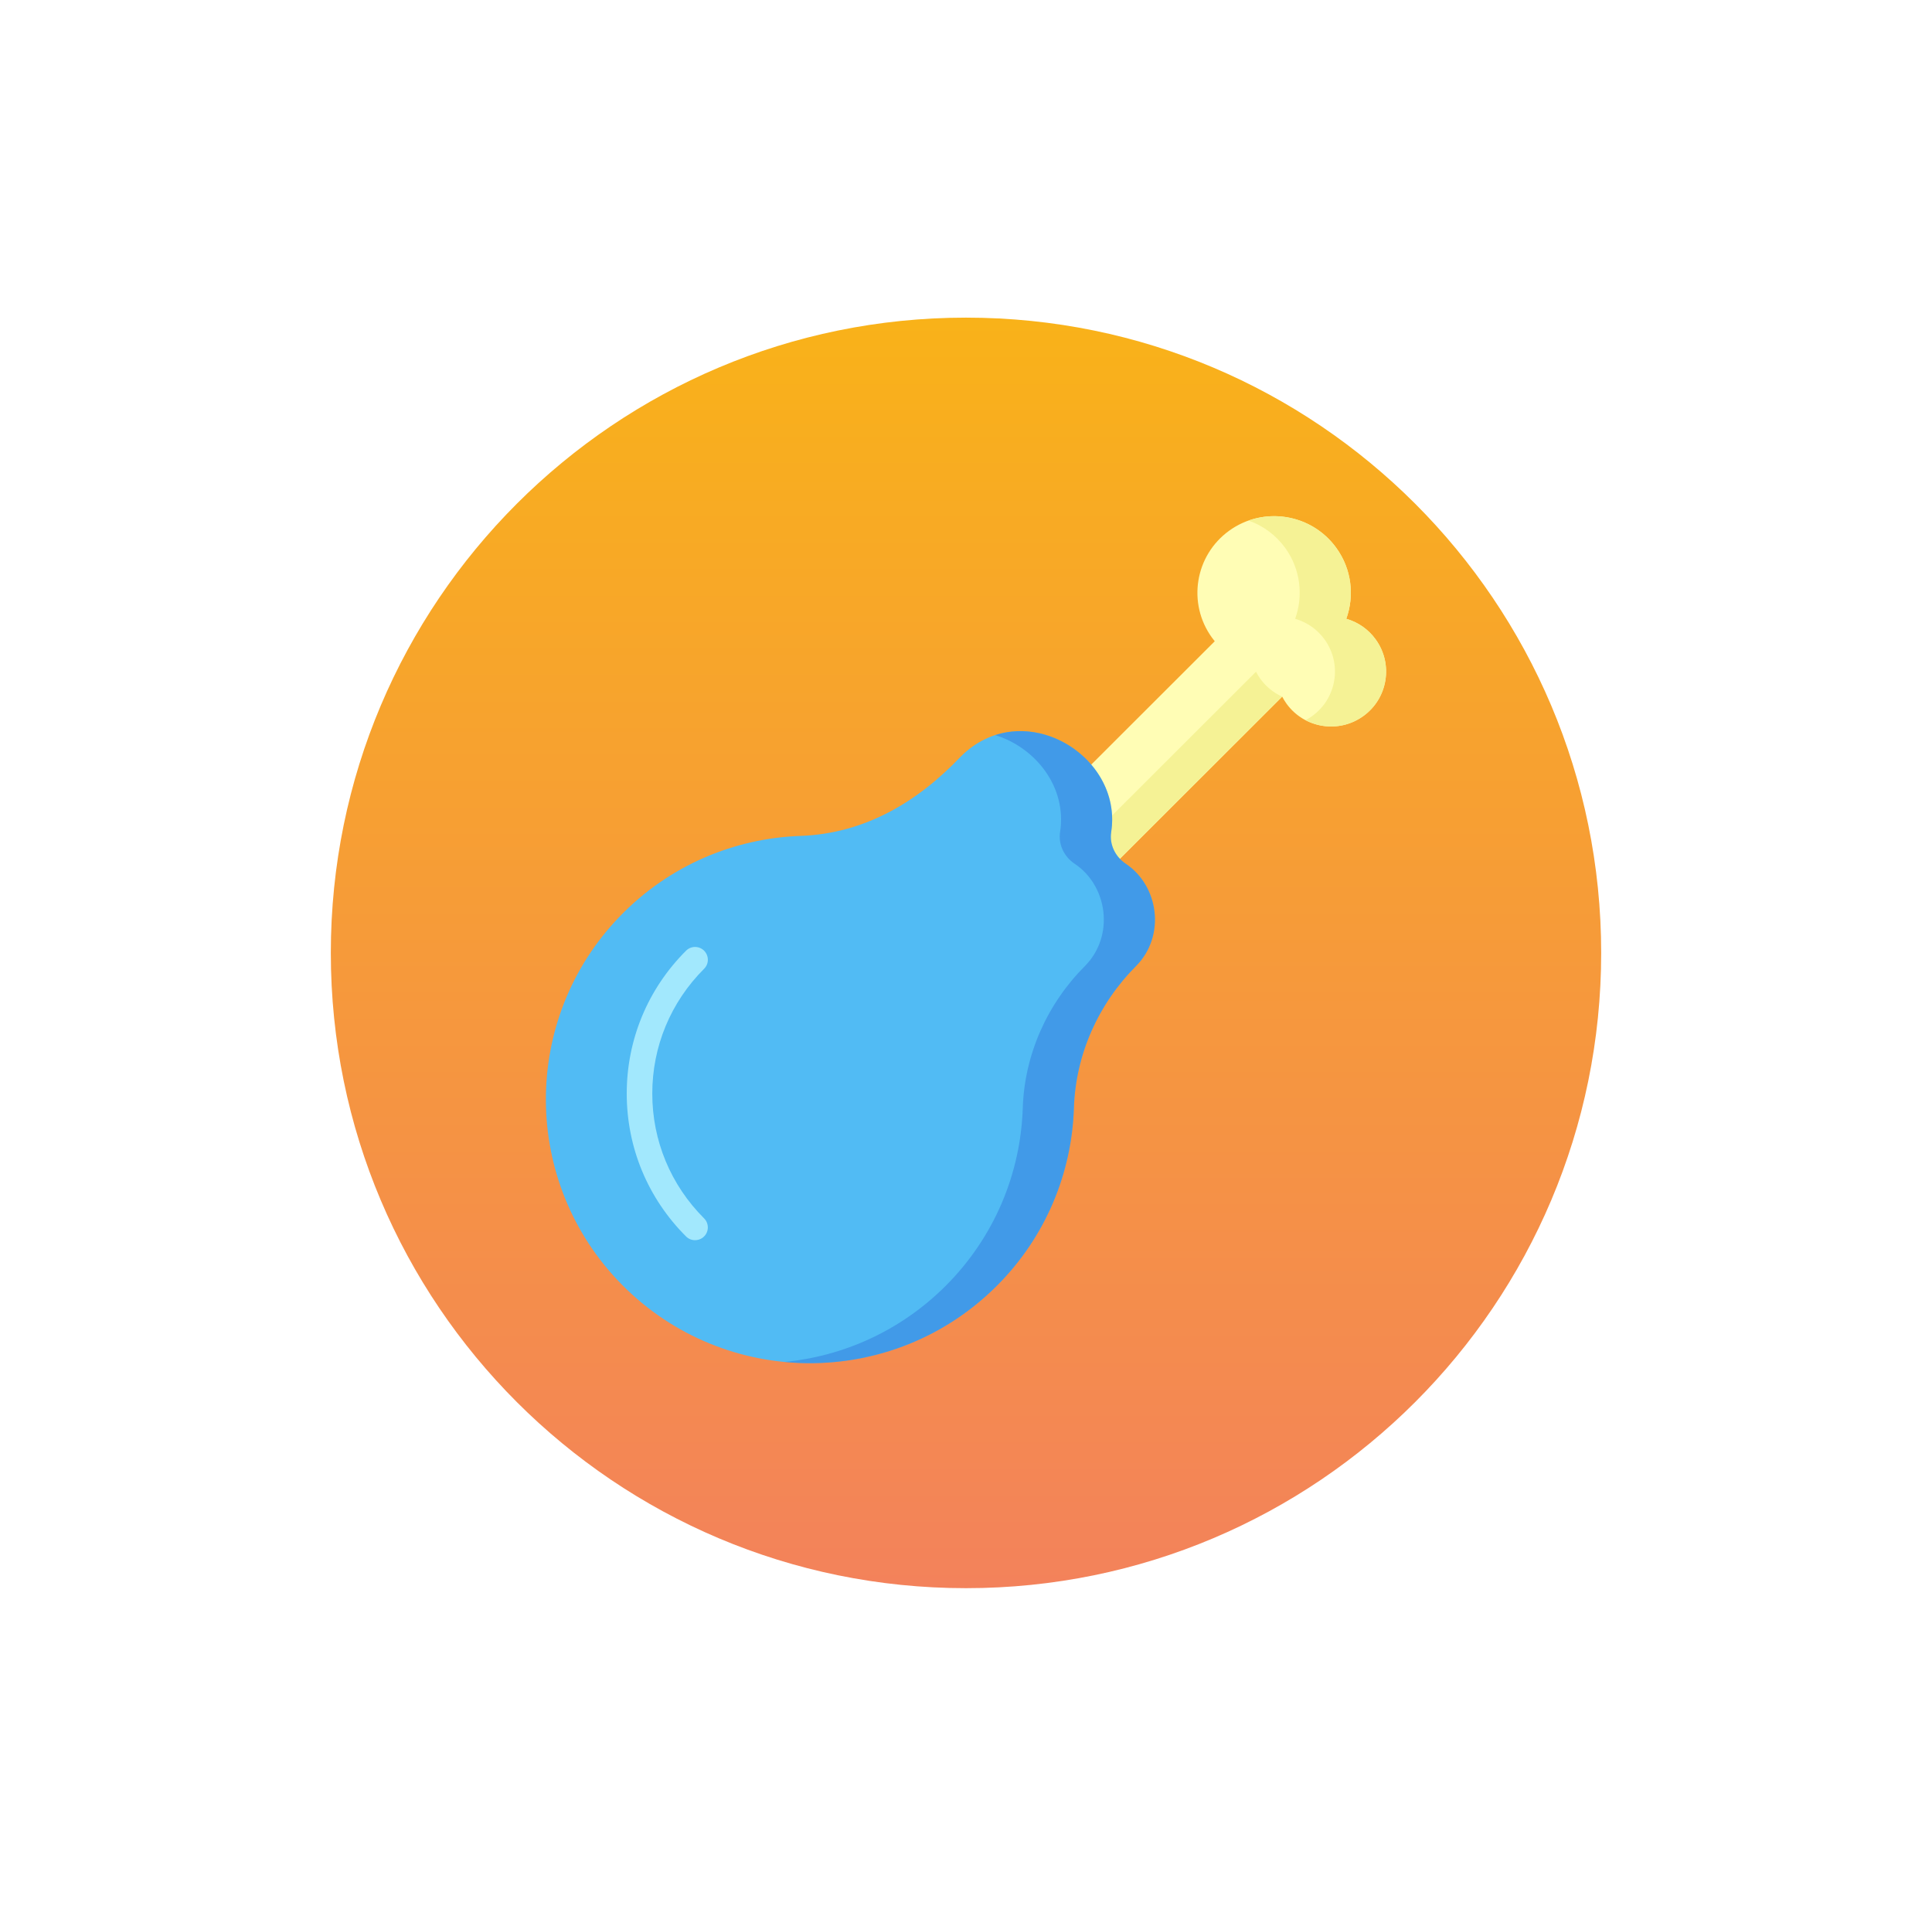 <svg width="73" height="72" viewBox="0 0 73 72" fill="none" xmlns="http://www.w3.org/2000/svg">
<g filter="url(#filter0_d_669_189)">
<path d="M12.5 36C12.5 22.745 23.245 12 36.5 12C49.755 12 60.5 22.745 60.5 36C60.5 49.255 49.755 60 36.5 60C23.245 60 12.5 49.255 12.5 36Z" fill="url(#paint0_linear_669_189)"/>
<g clip-path="url(#clip0_669_189)">
<path d="M51.98 24.157C51.708 23.779 51.317 23.505 50.869 23.378C51.183 22.509 51.075 21.505 50.493 20.7C49.556 19.404 47.743 19.112 46.446 20.048C45.148 20.984 44.855 22.793 45.793 24.089C45.827 24.136 45.862 24.182 45.899 24.226L37.539 32.575L39.861 34.894L48.447 26.319C48.495 26.412 48.55 26.501 48.611 26.586C49.283 27.515 50.582 27.724 51.512 27.053C52.443 26.382 52.652 25.085 51.98 24.157Z" fill="#FFFDB5"/>
<path d="M47.621 25.645C47.56 25.561 47.505 25.471 47.457 25.378L38.895 33.929L39.861 34.894L48.446 26.319C48.117 26.171 47.833 25.938 47.621 25.645ZM51.979 24.157C51.707 23.78 51.316 23.505 50.868 23.378C51.182 22.509 51.075 21.506 50.492 20.7C49.721 19.634 48.358 19.248 47.176 19.666C47.732 19.861 48.215 20.222 48.561 20.7C49.143 21.506 49.25 22.509 48.937 23.378C49.384 23.505 49.776 23.78 50.048 24.157C50.72 25.086 50.51 26.383 49.58 27.053C49.5 27.111 49.416 27.163 49.329 27.208C50.005 27.562 50.851 27.53 51.511 27.053C52.442 26.383 52.651 25.086 51.979 24.157Z" fill="#F5F295"/>
<path d="M42.934 36.487C44.052 35.345 43.782 33.464 42.538 32.633C42.141 32.369 41.913 31.907 41.986 31.435C42.439 28.521 38.63 26.259 36.305 28.58C34.68 30.292 32.674 31.494 30.247 31.58C27.757 31.668 25.294 32.681 23.419 34.621C19.665 38.505 19.7 44.688 23.496 48.531C27.389 52.473 33.745 52.49 37.659 48.582C39.526 46.719 40.498 44.301 40.577 41.86C40.642 39.836 41.501 37.919 42.934 36.487Z" fill="#51BBF4"/>
<path d="M42.538 32.633C42.142 32.369 41.913 31.907 41.986 31.435C42.361 29.02 39.811 27.053 37.602 27.771C39.114 28.235 40.321 29.722 40.055 31.435C39.982 31.907 40.21 32.369 40.607 32.633C41.85 33.464 42.121 35.345 41.003 36.487C39.569 37.919 38.711 39.836 38.645 41.86C38.566 44.301 37.594 46.719 35.728 48.582C34.025 50.282 31.86 51.239 29.637 51.454C32.502 51.73 35.465 50.773 37.659 48.582C39.526 46.719 40.498 44.301 40.577 41.86C40.642 39.836 41.501 37.919 42.935 36.487C44.053 35.345 43.782 33.464 42.538 32.633Z" fill="#286BD8" fill-opacity="0.4"/>
<path d="M24.646 41.315C24.646 39.535 25.342 37.86 26.604 36.6C26.695 36.51 26.746 36.387 26.746 36.259C26.746 36.131 26.695 36.008 26.605 35.917C26.56 35.872 26.507 35.837 26.448 35.812C26.39 35.788 26.327 35.775 26.263 35.775C26.2 35.775 26.137 35.788 26.078 35.812C26.02 35.836 25.967 35.872 25.922 35.917C24.477 37.359 23.681 39.276 23.681 41.315C23.681 43.352 24.477 45.27 25.922 46.712C25.966 46.757 26.02 46.793 26.078 46.817C26.137 46.841 26.2 46.854 26.263 46.853C26.358 46.853 26.452 46.825 26.531 46.772C26.611 46.719 26.673 46.644 26.709 46.555C26.746 46.467 26.755 46.37 26.736 46.276C26.718 46.182 26.672 46.096 26.604 46.029C25.342 44.769 24.646 43.094 24.646 41.315Z" fill="#A2E8FD"/>
</g>
</g>
<defs>
<filter id="filter0_d_669_189" x="0.98" y="0.48" width="71.04" height="71.04" filterUnits="userSpaceOnUse" color-interpolation-filters="sRGB">
<feFlood flood-opacity="0" result="BackgroundImageFix"/>
<feColorMatrix in="SourceAlpha" type="matrix" values="0 0 0 0 0 0 0 0 0 0 0 0 0 0 0 0 0 0 127 0" result="hardAlpha"/>
<feMorphology radius="2.88" operator="erode" in="SourceAlpha" result="effect1_dropShadow_669_189"/>
<feOffset/>
<feGaussianBlur stdDeviation="7.2"/>
<feComposite in2="hardAlpha" operator="out"/>
<feColorMatrix type="matrix" values="0 0 0 0 0.961 0 0 0 0 0.557 0 0 0 0 0.294 0 0 0 1 0"/>
<feBlend mode="normal" in2="BackgroundImageFix" result="effect1_dropShadow_669_189"/>
<feBlend mode="normal" in="SourceGraphic" in2="effect1_dropShadow_669_189" result="shape"/>
</filter>
<linearGradient id="paint0_linear_669_189" x1="36.5" y1="12" x2="36.5" y2="60" gradientUnits="userSpaceOnUse">
<stop stop-color="#F9B219"/>
<stop offset="1" stop-color="#F3825B"/>
</linearGradient>
<clipPath id="clip0_669_189">
<rect width="32" height="32" fill="white" transform="translate(20.5 19.5)"/>
</clipPath>
</defs>
</svg>
